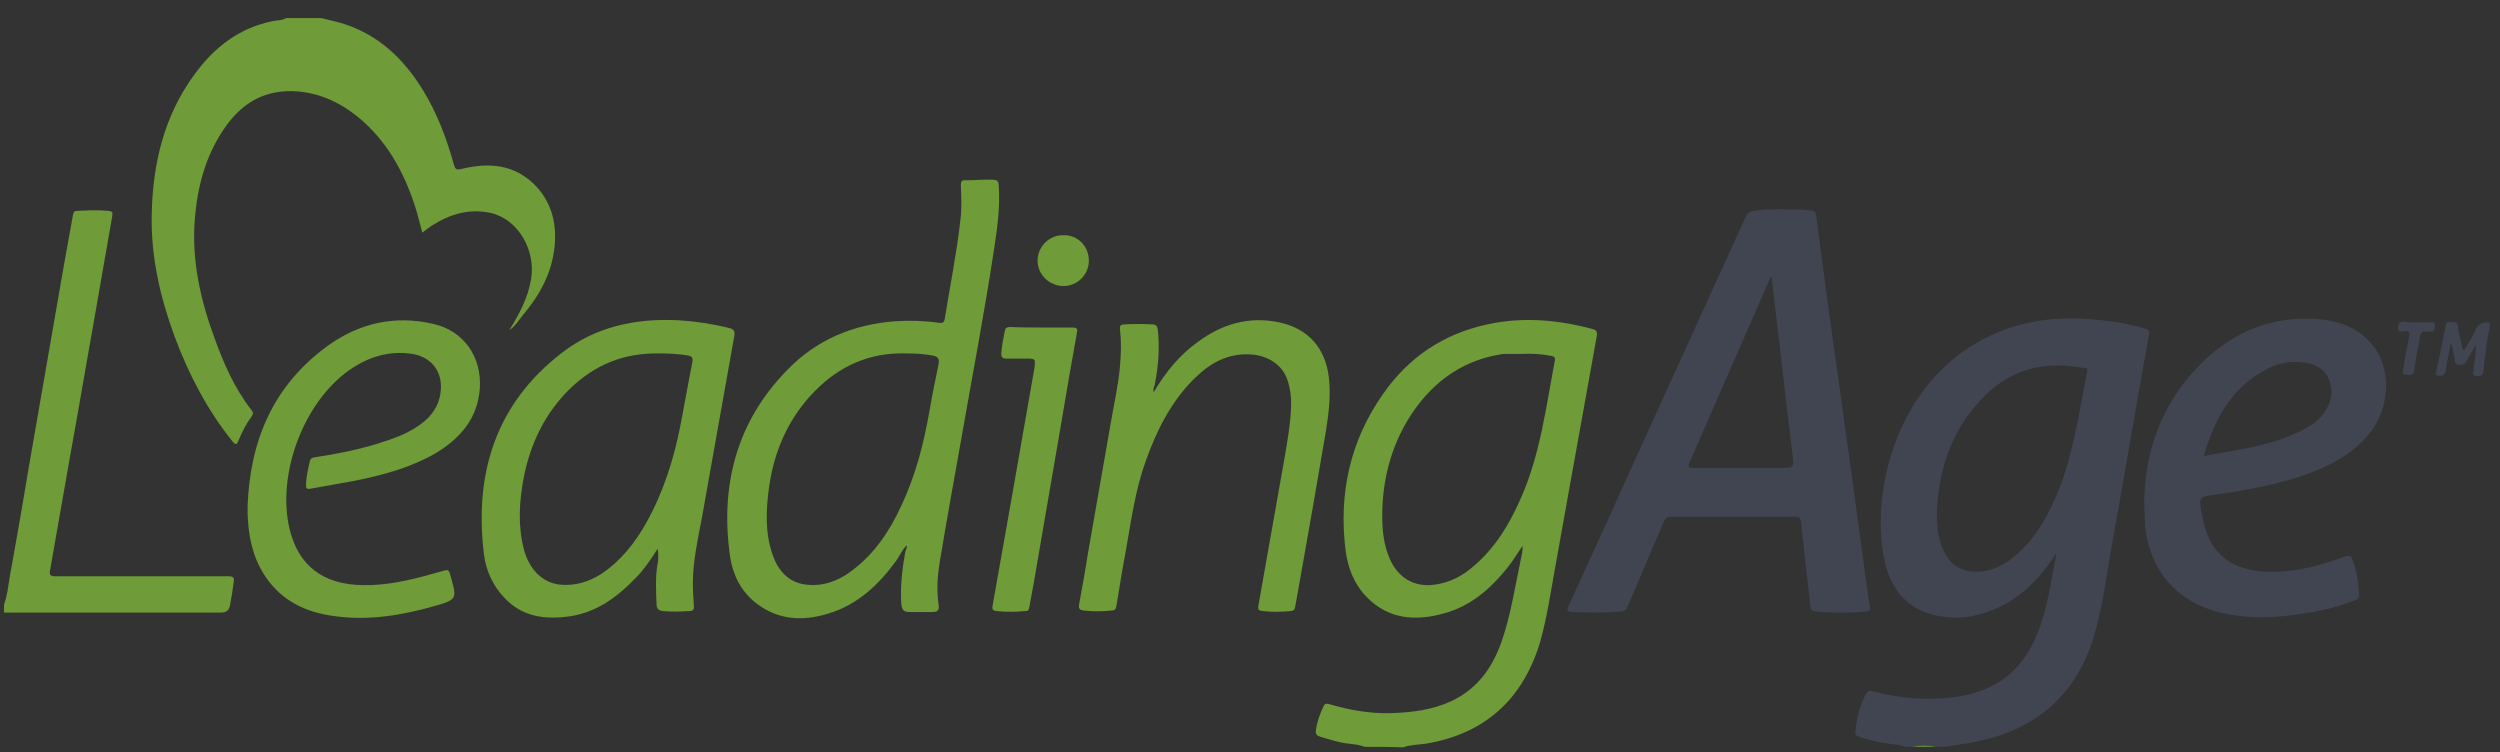 <svg id="master-artboard" viewBox="0 0 1275.741 383.945" xmlns="http://www.w3.org/2000/svg" style="enable-background:new 0 0 1400 980;" width="1275.741" height="383.945"><rect x="0" y="0" width="1275.741" height="383.945" fill="#333333" stroke="none"/><rect id="ee-background" x="0" y="0" width="1275.741" height="383.945" style="fill: white; fill-opacity: 0; pointer-events: none;"/><defs><style id="ee-google-fonts">@import url(https://fonts.googleapis.com/css?family=Roboto:100,100italic,300,300italic,400,400italic,500,500italic,700,700italic,900,900italic);</style></defs><g transform="matrix(2.645, 0, 0, 2.645, -66.724, -25.961)"><g><path class="st0" d="M392.9 153.9c-1.7-.6-3.4-.5-5.1-.9-1.4-.3-2.7-.6-4-1.1-.5-.2-.7-.4-.6-1 .2-2.5.8-4.8 1.9-7 .4-.8.8-.9 1.6-.7 5.1 1.4 10.4 1.8 15.7 1.1 7.5-1 12.8-4.8 15.7-11.8 2.2-5.1 2.8-10.6 3.9-16-.3.4-.6.9-.9 1.3-3.6 5.3-8.3 9.2-14.6 10.7-2.6.7-5.3.6-8 0-5.6-1.3-8.6-5.3-9.7-10.6-2.6-12.1 1.6-30.7 15.2-40.3 6.9-4.8 14.5-6.7 22.8-6.3 4.1.2 8.2.7 12.2 1.9.7.2 1 .4.8 1.3-2.5 13.8-4.8 27.6-7.3 41.4-1 5.7-1.7 11.5-3.4 17-3.5 11.2-11.2 17.7-22.6 20-1.9.4-3.9.6-5.8 1-.5.0-1 0-1.4.0-1.6-.3-3.2-.3-4.8.0C393.7 153.9 393.3 153.9 392.9 153.9zm6-45.2c0 2.6.2 4.8 1.1 6.9 1.1 2.7 3 4.4 6.2 4.5s5.8-1.3 8.1-3.3c4.1-3.6 6.5-8.3 8.4-13.2 2.7-7.1 3.7-14.7 5.2-22.1.2-.8-.4-.7-.8-.7-8-1.5-14.8.5-20.2 6.7C401.4 93.6 399.2 101 398.9 108.7z" style="fill: rgb(65, 69, 81);"/><path class="st1" d="M87.2 13.3c1.5.4 3.1.7 4.6 1.2 6.6 2.2 11.3 6.7 14.9 12.5 2.8 4.5 4.7 9.5 6.1 14.6.3 1 .6 1 1.5.8 5.4-1.3 10.4-.9 14.5 3.5 2.7 3 3.7 6.6 3.5 10.5-.3 5.5-2.7 10.1-6.2 14.2-.8 1-1.5 2.2-2.6 2.9 1.9-3.1 3.6-6.2 4.2-9.9.9-5.5-2.5-11.5-7.8-12.7-4.1-.9-7.8.2-11.3 2.4-.6.4-1.2.9-1.9 1.4-.5-1.8-.9-3.6-1.5-5.4-2.2-6.6-5.5-12.5-10.9-16.9-3.7-3-7.9-4.9-12.8-5-5.9-.1-10.1 2.8-13.2 7.5-3.5 5.2-5 11.1-5.5 17.3-.6 7.9 1.1 15.5 3.8 22.8 1.8 5 3.9 9.8 7.2 14 .3.4.3.7.0 1.1-1.1 1.5-1.9 3.1-2.6 4.8-.3.8-.6.7-1.1.1-4.9-6.1-8.5-13-11.2-20.3-2.8-7.6-4.6-15.5-4.4-23.6.2-9.8 2.4-19 8.3-27 3.8-5.2 8.6-8.9 15-10.2.9-.2 1.8-.1 2.6-.6C82.5 13.3 84.9 13.3 87.2 13.3z" style="fill: rgb(111, 155, 56);"/><path class="st1" d="M288.5 153.9c-1.5-.6-3.2-.5-4.8-.9-1.3-.3-2.6-.7-3.9-1.1-.6-.2-.8-.6-.7-1.2.2-1.6.8-3.2 1.5-4.7.3-.6.7-.4 1.2-.3 3.8 1.1 7.6 1.8 11.6 1.7 4.1-.1 8.1-.6 11.8-2.3 5.1-2.4 8-6.5 9.8-11.7 1.7-5 2.5-10.3 3.6-15.5.2-.9.4-1.8.4-2.8-1 1.4-1.9 3-3 4.3-3.2 4-7 7.3-12 8.7-5.5 1.6-10.9 1.3-15.2-3.2-2.4-2.5-3.6-5.7-4-9.1-1.3-10.8.9-20.9 7.2-29.9 4.9-7.1 11.7-11.7 20.2-13.5 6.8-1.5 13.6-.9 20.3.9.8.2.9.6.8 1.3-.9 5-1.8 10-2.7 15-1.8 9.8-3.5 19.6-5.3 29.5-.9 4.9-1.6 9.9-3 14.8-3.4 11-10.7 17.5-22 19.4-1.5.2-3 .2-4.4.7C293.3 153.9 290.9 153.9 288.5 153.9zm30.2-75.8c-1.1.0-2.2.0-3.4.0-.2.0-.5.1-.7.1-7.7 1.3-13.4 5.7-17.5 12.2-3.6 5.8-5.2 12.2-5.2 19 0 2.8.3 5.5 1.4 8.1 1.6 3.8 4.8 5.7 8.8 5.1 2.2-.3 4.3-1.2 6.1-2.5 5-3.7 8.1-8.8 10.5-14.3 3.7-8.4 4.8-17.5 6.5-26.4.1-.6-.1-.8-.6-.9C322.7 78.1 320.7 78 318.7 78.1z" style="fill: rgb(111, 155, 56);"/><path class="st1" d="M26 126.5c.8-2.3.9-4.7 1.4-7 1.1-6.2 2.2-12.3 3.2-18.5 2.3-13.2 4.6-26.5 6.9-39.7.6-3.3 1.2-6.7 1.8-10 .1-.5.2-.8.8-.8 2-.1 4.1-.2 6.1.0.6.1.8.2.7.9-1 5.7-2 11.5-3 17.2-1.7 9.5-3.3 19-5 28.4-1.1 6.1-2.1 12.1-3.2 18.2-.3 1.5-.5 3.1-.8 4.6-.2.9.0 1.2 1 1.2 5.6.0 11.2.0 16.8.0 5.5.0 11 0 16.6.0.9.0 1.2.2 1 1.2-.2 1.5-.4 2.9-.7 4.4-.2 1-.7 1.4-1.8 1.4-10.1.0-20.2.0-30.4.0-3.8.0-7.6.0-11.4.0C26 127.3 26 126.9 26 126.5z" style="fill: rgb(111, 155, 56);"/><path class="st0" d="M505.5 73.5c-.6 1.9-.6 3.9-.9 5.8-.1.6-.2 1.3-.2 1.9-.1 1-.7 1.4-1.7 1.1-.5-.2-.4-.5-.3-.8.2-1.7.5-3.3.5-5.1-.6 1-1.2 1.9-1.7 2.9-.4.7-.8 1-1.6.9-1-.1-.7-.9-.8-1.4-.3-.9-.3-1.8-.7-2.8-.4 1.8-.8 3.5-1 5.2-.1.9-.6 1.2-1.4 1.1-.4.0-.7-.2-.5-.7.7-3 1.3-6.1 1.9-9.1.2-.9.9-.5 1.3-.5.5-.1.9.0 1 .7.2 1.3.5 2.6.8 3.9.1.3.0.6.4.8.7-1.2 1.6-2.4 2.1-3.7.6-1.4 1.5-1.9 3-1.6C505.5 72.5 505.5 73 505.5 73.5z" style="fill: rgb(65, 69, 81);"/><path class="st1" d="M394.1 153.9c1.6-.3 3.2-.3 4.8.0C397.3 153.9 395.7 153.9 394.1 153.9z" style="fill: rgb(111, 155, 56);"/><path class="st0" d="M368.8 50.2c2.1.0 4 0 5.8.2.6.1.9.3 1 .9 1.1 8.4 2.2 16.8 3.4 25.2 1.1 7.9 2.2 15.8 3.3 23.7 1 7.4 2 14.7 3 22.1.2 1.5.4 3 .7 4.5.1.6.0.9-.7 1-3.3.3-6.5.3-9.8.0-.7-.1-.9-.3-1-1-.6-5.4-1.2-10.8-1.8-16.2-.1-.9-.3-1.1-1.2-1.1-7.9.0-15.8.0-23.8.0-.8.0-1.2.3-1.5 1-2.3 5.4-4.6 10.8-6.9 16.2-.3.8-.7 1.1-1.6 1.1-3 .3-6.1.2-9.1.1-1-.1-1.2-.3-.7-1.3 4.9-10.7 9.8-21.4 14.6-32.1 6.5-14.3 13-28.5 19.5-42.8.4-.8.8-1.1 1.7-1.2C365.3 50.2 367.2 50.2 368.8 50.2zM367 63.1c-.2.4-.3.5-.4.7-5.1 11.7-10.3 23.5-15.4 35.2-.4 1-.2 1.1.8 1.1 5.5.0 11 0 16.4.0 3.1.0 3 0 2.6-3.1-.8-6.5-1.6-13-2.3-19.5C368.1 72.8 367.6 68.1 367 63.1z" style="fill: rgb(65, 69, 81);"/><path class="st0" d="M438.9 106.6c.2-9.5 3.1-18.1 9.7-25.3 6.1-6.7 13.5-10.3 22.7-10 4.5.2 8.6 1.4 11.5 4.9 4 4.7 3.6 12.6-.8 17.7-3.5 4-8.1 6.2-12.9 7.8-5.5 1.8-11.1 2.8-16.8 3.6-2.8.4-2.8.4-2.4 3.1.7 4.2 2.1 8.1 6.2 10.2 2.7 1.4 5.7 1.6 8.6 1.5 4.5-.1 8.7-1.4 12.9-2.9.8-.3 1.2-.2 1.5.6.9 2.2 1.1 4.5 1.3 6.8.1.8-.5.9-1 1.1-3.9 1.5-7.9 2.3-12 2.8-4.7.6-9.5.6-14.2-.6-8.1-2.1-13.1-8-14.1-16.3C439 110.1 439 108.4 438.9 106.6zm11.5-8.8c1.6-.3 3-.5 4.4-.8 4.7-.8 9.4-1.7 13.8-3.8 1.9-.9 3.7-1.9 5-3.7 1.4-2 1.9-4.2.9-6.6-1-2.2-3-3-5.2-3.2-2.4-.2-4.6.2-6.7 1.3C455.7 84.6 452.5 90.6 450.4 97.8z" style="fill: rgb(65, 69, 81);"/><path class="st1" d="M200.2 115c-.9.8-1.3 1.9-2 2.9-3.4 4.7-7.5 8.6-13.2 10.3-4.9 1.5-9.7 1.3-14-2.1-2.8-2.2-4.4-5.4-4.9-8.8-2-13.7 1.2-26.1 11-36.1 5.6-5.8 12.7-8.8 20.8-9.4 2.8-.2 5.7-.1 8.5.3.7.1 1-.1 1.1-.8 1-6.3 2.3-12.6 3-18.9.3-2.3.2-4.6.1-6.8.0-.8.2-1.1 1-1 1.8.0 3.6-.2 5.4-.1.7.1.8.3.9.9.3 4-.2 8-.8 11.9-1.8 12-4.1 24-6.2 36-1.5 8.4-3 16.7-4.4 25.1-.4 2.6-.6 5.3-.2 8 .2 1.2-.2 1.5-1.3 1.5-1.4.0-2.9.0-4.3.0-1.2.0-1.5-.5-1.6-1.7-.2-3.4.2-6.7.8-10C200.1 115.8 200.2 115.4 200.2 115c0-.1.0-.2.1-.3C200.3 114.9 200.3 114.9 200.2 115zM2e2 78c-7-.2-12.8 2.4-17.6 7.3-5 5.1-7.8 11.4-8.8 18.5-.6 4.4-.8 8.8.7 13.1 1.1 3.1 3.1 5.3 6.4 5.7s6.3-.7 8.9-2.7c4.4-3.3 7.3-7.7 9.5-12.5 2.8-5.9 4.4-12.2 5.5-18.6.5-2.9 1.1-5.8 1.7-8.7.2-1.1-.1-1.5-1.2-1.7C203.5 78.1 201.7 78 2e2 78z" style="fill: rgb(111, 155, 56);"/><path class="st1" d="M152.1 115.7c-1.4 2.2-2.7 4.1-4.3 5.7-3.5 3.6-7.4 6.5-12.5 7.3-4.8.7-9.3.2-12.8-3.6-2.2-2.3-3.5-5.2-3.9-8.3-1.9-15.6 2.2-29 15-38.9 6.6-5.1 14.3-6.7 22.5-6.3 3.3.2 6.6.7 9.8 1.5.8.2 1.2.5 1 1.5-2.1 11.6-4.1 23.2-6.2 34.8-.8 4.3-1.8 8.6-1.8 13 0 1.4.1 2.9.2 4.3.0.6.0.9-.7 1-1.8.1-3.5.2-5.3.0-.8-.1-1.1-.4-1.2-1.1-.1-2.9-.3-5.7.3-8.6C152.2 117.4 152.3 116.7 152.1 115.7zM152.4 78c-6.8-.1-12.3 2.1-17.2 6.8-4.8 4.7-7.6 10.5-8.9 17-.9 4.7-1.2 9.3.0 14 1 3.8 3.5 6.4 6.9 6.8 2.9.3 5.6-.5 8.1-2.1 3.7-2.5 6.4-5.9 8.6-9.8 3.3-5.9 5.3-12.2 6.6-18.8.8-4.1 1.5-8.2 2.3-12.2.1-.7.1-1.1-.8-1.3C156.2 78.1 154.3 78 152.4 78z" style="fill: rgb(111, 155, 56);"/><path class="st1" d="M73 107.3c.5-12.6 5-23.2 15.5-30.8 6.1-4.4 13-5.9 20.3-4.2 5.9 1.3 9.4 6.4 9 12.4-.4 5.9-3.8 9.7-8.6 12.6-4.9 2.8-10.2 4.2-15.7 5.3-2.6.5-5.2.9-7.8 1.4-1.5.3-1.5.2-1.4-1.3.1-1.3.4-2.6.7-3.9.2-.7.6-.7 1.2-.8 4-.6 8-1.4 11.9-2.6 3.2-1 6.4-2.1 9-4.3 2-1.7 3.1-3.8 3.2-6.4.1-3.5-2-6-5.5-6.6-4.6-.7-8.6.6-12.3 3.2-8.8 6.3-13.9 20.1-11.4 30.6 1.7 7 6.4 10.7 14.1 10.8 4.5.1 8.9-.9 13.2-2.1.6-.2 1.2-.3 1.8-.5 1.6-.5 1.6-.5 2 1 1.2 4.2 1.2 4.4-3 5.6-6.3 1.8-12.7 2.9-19.3 2-5.7-.7-10.5-3-13.7-8-2.3-3.6-3.1-7.7-3.2-11.9C73 108.3 73 107.8 73 107.3z" style="fill: rgb(111, 155, 56);"/><path class="st1" d="M247.8 85.5c2.3-3.9 5-7.2 8.5-9.7 4.7-3.5 9.9-5 15.7-3.8 5.6 1.2 8.9 4.9 9.6 10.6.4 3.4.0 6.7-.5 10-1.7 10.1-3.5 20.3-5.3 30.4-.2 1.3-.5 2.6-.7 3.9-.1.6-.3.7-.8.8-1.8.2-3.7.2-5.5.0-.7-.1-.9-.2-.8-1 1.7-9.6 3.4-19.2 5.1-28.8.5-3.1 1.1-6.2 1.2-9.4.1-1.8-.1-3.7-.7-5.4-.9-2.8-3.7-4.7-7-4.9-4.4-.3-7.8 1.6-10.8 4.5-4.6 4.5-7.4 10.1-9.5 16-2 5.5-2.8 11.3-3.8 17-.7 3.7-1.3 7.4-1.9 11.1-.1.6-.4.8-.9.8-1.8.2-3.6.2-5.4.0-.8-.1-1-.4-.9-1.1.6-3.3 1.2-6.5 1.7-9.8 1.5-8.6 3-17.1 4.5-25.7.6-3.5 1.4-7 1.7-10.5.2-2.4.3-4.7.0-7.1-.1-.8.2-1 .9-1 1.8-.1 3.6-.1 5.4.0.6.0.9.3 1 1 .4 3.6.1 7.2-.6 10.7C247.8 84.6 247.7 85 247.8 85.5z" style="fill: rgb(111, 155, 56);"/><path class="st1" d="M226.2 73c2 0 3.9.0 5.9.0.8.0 1.1.2.9 1-1 5.6-2 11.2-2.9 16.7-1.8 10.5-3.6 20.9-5.4 31.4-.3 1.7-.6 3.3-.9 4.9-.1.5-.2.7-.7.7-1.9.2-3.8.2-5.7.0-.6-.1-.8-.3-.7-.9 1.2-6.8 2.4-13.5 3.6-20.3 1.5-8.6 3-17.1 4.5-25.7C225 79 225 79 223.1 79c-1.2.0-2.5.0-3.7.0-.8.0-1-.3-1-1 .1-1.5.4-2.9.7-4.4.1-.6.5-.7 1.1-.7C222.2 73 224.2 73 226.2 73z" style="fill: rgb(111, 155, 56);"/><path class="st1" d="M235.3 60.1c0 2.7-2.2 4.9-4.9 4.9-2.7.0-5-2.2-5-4.9.0-2.7 2.3-5 5-4.9C233.1 55.1 235.3 57.3 235.3 60.1z" style="fill: rgb(111, 155, 56);"/><path class="st0" d="M491.7 72c.9.0 1.8.0 2.6.0.3.0.8-.1.7.5-.1.5.1 1.1-.6 1.3-.1.0-.2.0-.2.0-.6.1-1.4-.3-1.8.2-.4.5-.3 1.3-.5 1.9-.3 1.8-.7 3.6-.9 5.4-.2 1.2-1 .8-1.6.8-.9.0-.6-.7-.5-1.1.3-2.1.7-4.2 1.1-6.2.2-.8.0-1.2-.9-1.1-.4.0-1.2.5-1.2-.6.0-.8.2-1.4 1.3-1.2C490 72.1 490.9 72 491.7 72z" style="fill: rgb(65, 69, 81);"/><path d="m123.4 73.5z" class="st1" style="fill: rgb(111, 155, 56);"/><path class="st2" d="M200.2 115c0-.1.1-.2.1-.3C200.3 114.8 200.3 114.9 200.2 115z" style="fill: rgb(254, 254, 253);"/></g></g></svg>